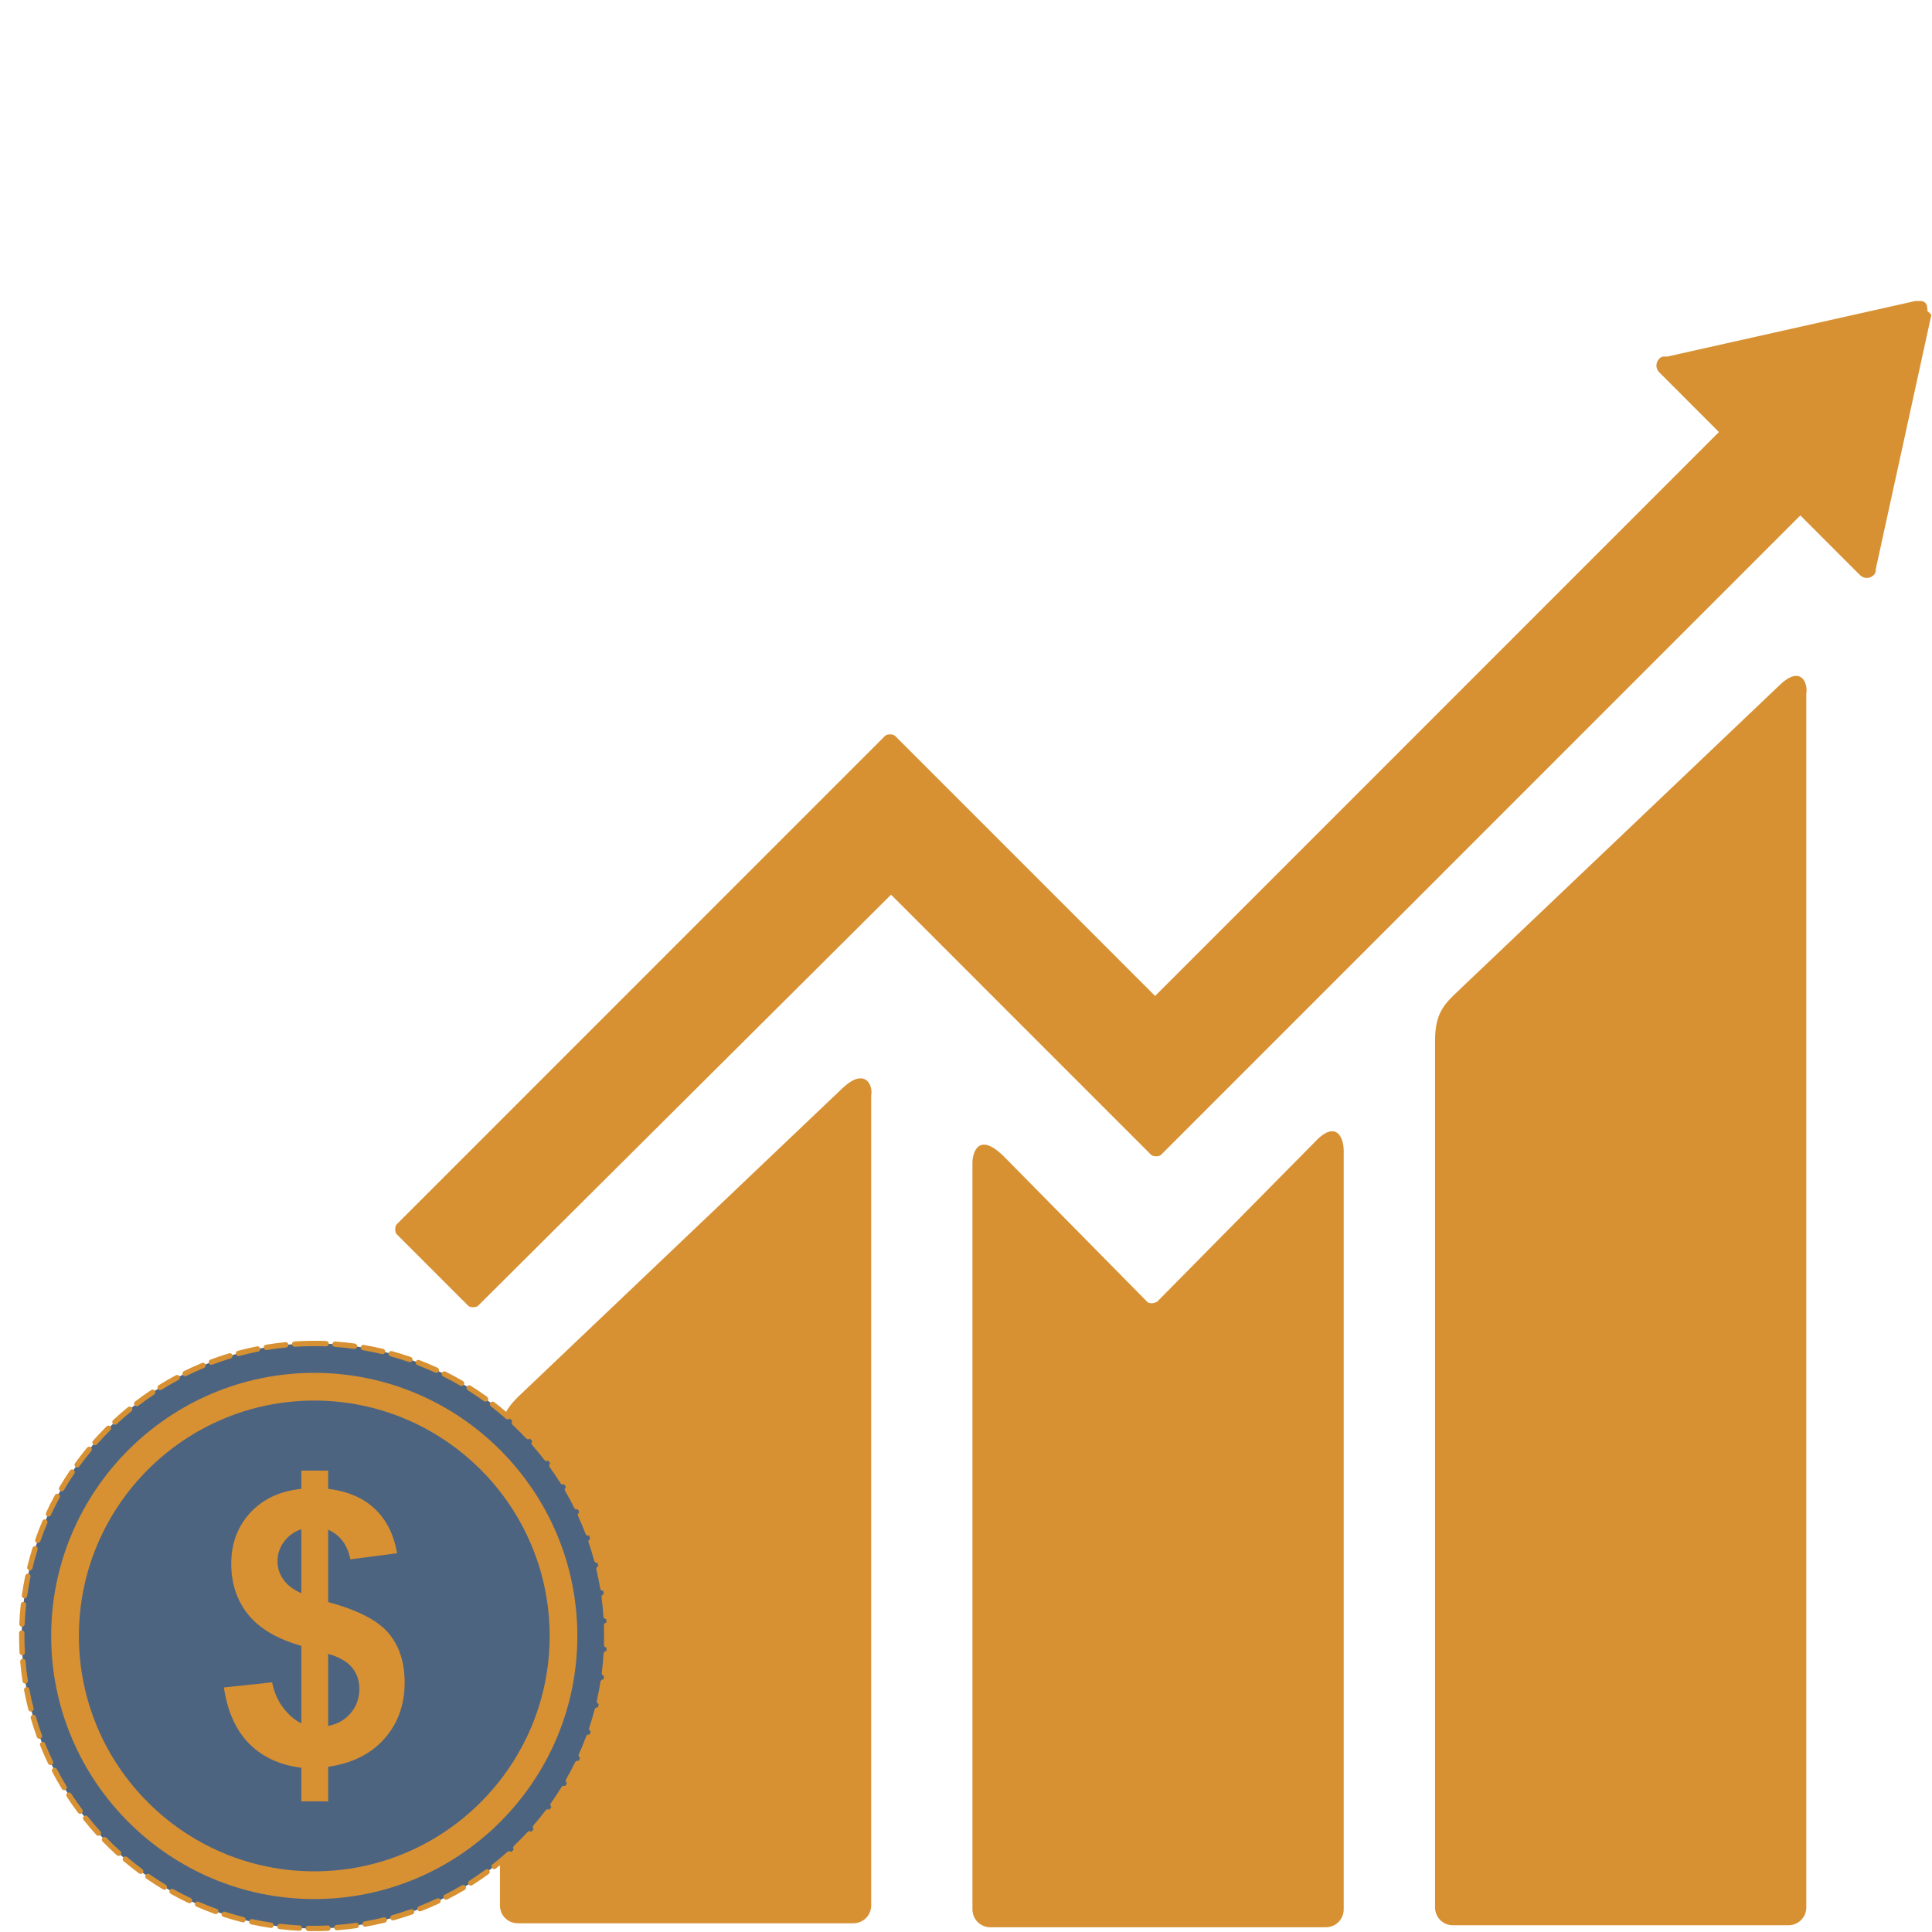 <svg xmlns="http://www.w3.org/2000/svg" width="810" viewBox="0 0 810 810" height="810" version="1.0"><defs><clipPath id="a"><path d="M 165.488 126 L 809.738 126 L 809.738 549 L 165.488 549 Z M 165.488 126"/></clipPath><clipPath id="b"><path d="M 8.008 562.137 L 255.508 562.137 L 255.508 809.637 L 8.008 809.637 Z M 8.008 562.137"/></clipPath></defs><path fill="#D79133" d="M 745.645 287.691 L 609.137 417.562 C 604.141 422.559 601.645 426.719 601.645 436.711 L 601.645 799.688 C 601.645 803.848 604.977 807.18 609.137 807.18 L 749.805 807.18 C 753.969 807.18 757.297 803.848 757.297 799.688 L 757.297 291.02 C 758.129 286.027 754.801 278.535 745.645 287.691 M 353.602 455.859 L 217.094 585.73 C 212.098 590.727 209.602 594.887 209.602 604.879 L 209.602 798.855 C 209.602 803.016 212.93 806.348 217.094 806.348 L 357.762 806.348 C 361.926 806.348 365.254 803.016 365.254 798.855 L 365.254 459.188 C 366.086 455.027 362.758 447.535 353.602 455.859"/><g clip-path="url(#a)"><path fill="#D79133" d="M 808.07 130.348 C 808.07 129.512 808.07 127.848 807.238 127.016 C 806.406 126.184 805.574 126.184 804.742 126.184 L 803.078 126.184 L 699.031 149.492 L 697.367 149.492 C 696.535 149.492 695.703 150.328 695.703 150.328 C 694.039 151.992 694.039 154.488 695.703 156.152 L 696.535 156.988 L 720.672 181.129 L 484.281 417.562 L 375.242 308.504 C 374.41 307.672 371.914 307.672 371.082 308.504 L 341.117 338.473 L 166.32 513.301 C 165.488 514.133 165.488 516.633 166.32 517.465 L 196.285 547.434 C 197.117 548.266 199.613 548.266 200.445 547.434 L 373.578 375.105 L 452.652 454.195 L 482.617 484.164 C 483.449 484.996 485.945 484.996 486.777 484.164 L 754.801 216.094 L 779.77 241.07 C 781.438 242.734 783.934 242.734 785.598 241.07 C 786.43 240.238 786.43 239.406 786.43 238.574 L 809.738 132.012 Z M 808.07 130.348"/></g><path fill="#D79133" d="M 550.871 479.168 L 485.113 545.77 C 483.449 546.602 481.785 546.602 480.953 545.77 L 421.023 484.996 C 410.203 474.172 407.703 483.332 407.703 487.492 L 407.703 800.52 C 407.703 804.68 411.035 808.012 415.195 808.012 L 555.867 808.012 C 560.027 808.012 563.355 804.68 563.355 800.52 L 563.355 482.5 C 563.355 476.672 560.027 469.18 550.871 479.168"/><path fill="#4D6480" d="M 131.754 563.25 C 64.133 563.25 9.121 618.266 9.121 685.887 C 9.121 753.508 64.133 808.523 131.754 808.523 C 199.375 808.523 254.391 753.508 254.391 685.887 C 254.391 618.266 199.375 563.25 131.754 563.25"/><g clip-path="url(#b)"><path fill="#D79133" d="M 119.703 562.707 C 116.934 562.977 114.191 563.336 111.477 563.785 C 110.867 563.887 110.453 564.465 110.555 565.078 C 110.656 565.688 111.234 566.102 111.848 566 C 114.512 565.559 117.203 565.207 119.922 564.941 C 120.539 564.883 120.988 564.332 120.93 563.715 C 120.867 563.098 120.32 562.648 119.703 562.707 Z M 107.77 564.461 C 105.039 565 102.348 565.625 99.688 566.34 C 99.09 566.5 98.734 567.117 98.895 567.715 C 99.055 568.309 99.668 568.668 100.27 568.508 C 102.879 567.805 105.527 567.188 108.203 566.66 C 108.809 566.539 109.207 565.949 109.086 565.344 C 108.965 564.734 108.375 564.34 107.77 564.461 Z M 96.059 567.371 C 93.398 568.176 90.773 569.066 88.191 570.043 C 87.609 570.262 87.316 570.906 87.535 571.488 C 87.754 572.066 88.402 572.359 88.98 572.141 C 91.516 571.184 94.094 570.309 96.707 569.523 C 97.301 569.34 97.637 568.715 97.457 568.125 C 97.277 567.531 96.652 567.195 96.059 567.371 Z M 84.672 571.434 C 82.105 572.488 79.582 573.637 77.105 574.859 C 76.551 575.133 76.324 575.805 76.598 576.359 C 76.871 576.914 77.543 577.145 78.098 576.867 C 80.531 575.668 83.008 574.547 85.527 573.508 C 86.098 573.266 86.375 572.613 86.137 572.039 C 85.902 571.469 85.242 571.195 84.672 571.43 Z M 73.742 576.586 C 71.297 577.887 68.898 579.273 66.555 580.734 C 66.023 581.059 65.863 581.754 66.191 582.277 C 66.52 582.805 67.211 582.965 67.734 582.637 C 70.039 581.203 72.398 579.844 74.797 578.566 C 75.344 578.273 75.551 577.594 75.262 577.047 C 74.973 576.5 74.289 576.293 73.742 576.586 Z M 63.375 582.777 C 61.07 584.312 58.82 585.922 56.621 587.602 C 56.133 587.98 56.039 588.684 56.414 589.176 C 56.793 589.668 57.496 589.758 57.988 589.383 C 60.141 587.73 62.352 586.152 64.621 584.645 C 65.133 584.301 65.273 583.605 64.934 583.09 C 64.586 582.574 63.891 582.434 63.375 582.777 Z M 53.664 589.941 C 51.516 591.695 49.434 593.512 47.41 595.398 C 46.957 595.82 46.93 596.531 47.355 596.984 C 47.777 597.438 48.488 597.465 48.941 597.039 C 50.926 595.188 52.973 593.398 55.078 591.684 C 55.562 591.293 55.633 590.586 55.242 590.105 C 54.848 589.625 54.141 589.551 53.664 589.941 Z M 44.691 598.012 C 42.727 599.961 40.828 601.969 38.996 604.043 C 38.586 604.508 38.629 605.219 39.094 605.625 C 39.559 606.039 40.266 605.996 40.676 605.531 C 42.477 603.496 44.34 601.516 46.27 599.605 C 46.707 599.172 46.715 598.461 46.277 598.02 C 45.84 597.578 45.133 597.578 44.691 598.012 Z M 36.543 606.91 C 34.777 609.031 33.082 611.219 31.461 613.461 C 31.094 613.961 31.207 614.664 31.711 615.027 C 32.211 615.387 32.91 615.277 33.277 614.773 C 34.867 612.574 36.535 610.43 38.27 608.34 C 38.664 607.863 38.602 607.156 38.121 606.762 C 37.645 606.367 36.938 606.43 36.543 606.91 Z M 29.293 616.547 C 27.742 618.828 26.27 621.164 24.871 623.555 C 24.559 624.09 24.734 624.777 25.27 625.09 C 25.809 625.402 26.492 625.223 26.805 624.688 C 28.18 622.344 29.629 620.047 31.152 617.805 C 31.5 617.293 31.367 616.594 30.855 616.246 C 30.34 615.898 29.641 616.031 29.293 616.547 Z M 23.02 626.832 C 21.699 629.254 20.457 631.723 19.297 634.238 C 19.035 634.801 19.281 635.469 19.848 635.73 C 20.406 635.984 21.074 635.742 21.332 635.18 C 22.473 632.707 23.691 630.285 24.988 627.906 C 25.285 627.363 25.082 626.684 24.539 626.387 C 23.996 626.09 23.312 626.289 23.02 626.832 Z M 17.773 637.68 C 16.695 640.215 15.703 642.793 14.797 645.41 C 14.59 645.996 14.902 646.633 15.488 646.836 C 16.07 647.039 16.711 646.73 16.918 646.145 C 17.809 643.574 18.781 641.047 19.84 638.555 C 20.078 637.984 19.812 637.328 19.246 637.086 C 18.676 636.844 18.016 637.109 17.773 637.68 Z M 13.613 648.992 C 12.793 651.621 12.055 654.289 11.406 656.988 C 11.262 657.59 11.633 658.195 12.234 658.344 C 12.836 658.484 13.441 658.113 13.586 657.512 C 14.223 654.859 14.949 652.242 15.754 649.66 C 15.941 649.07 15.609 648.441 15.02 648.258 C 14.43 648.074 13.801 648.398 13.613 648.992 Z M 10.582 660.672 C 10.02 663.363 9.551 666.09 9.168 668.844 C 9.082 669.457 9.512 670.027 10.125 670.105 C 10.738 670.191 11.305 669.766 11.391 669.152 C 11.766 666.449 12.227 663.773 12.777 661.125 C 12.902 660.52 12.516 659.926 11.906 659.801 C 11.301 659.676 10.707 660.062 10.582 660.672 Z M 8.707 672.586 C 8.418 675.32 8.211 678.078 8.098 680.859 C 8.074 681.477 8.559 682 9.176 682.023 C 9.797 682.051 10.316 681.57 10.34 680.949 C 10.449 678.219 10.652 675.512 10.941 672.828 C 11.004 672.211 10.559 671.66 9.945 671.59 C 9.328 671.527 8.777 671.973 8.707 672.586 Z M 8.004 684.625 C 8 685.047 8 685.469 8 685.887 C 8 688.25 8.066 690.59 8.199 692.918 C 8.23 693.539 8.762 694.012 9.379 693.977 C 9.996 693.941 10.469 693.414 10.434 692.793 C 10.305 690.508 10.242 688.203 10.242 685.887 C 10.242 685.473 10.246 685.062 10.246 684.648 C 10.254 684.027 9.758 683.523 9.137 683.516 C 8.52 683.512 8.012 684.008 8.004 684.625 Z M 8.465 696.68 C 8.707 699.453 9.039 702.199 9.461 704.918 C 9.555 705.527 10.129 705.949 10.738 705.852 C 11.352 705.758 11.77 705.188 11.676 704.574 C 11.262 701.906 10.938 699.207 10.699 696.488 C 10.645 695.867 10.102 695.414 9.484 695.465 C 8.871 695.52 8.41 696.066 8.465 696.68 Z M 10.094 708.637 C 10.605 711.367 11.203 714.07 11.891 716.734 C 12.043 717.336 12.656 717.695 13.258 717.543 C 13.855 717.387 14.219 716.777 14.062 716.176 C 13.387 713.559 12.801 710.906 12.297 708.223 C 12.184 707.613 11.602 707.215 10.988 707.328 C 10.383 707.441 9.98 708.027 10.094 708.637 Z M 12.887 720.371 C 13.664 723.043 14.527 725.676 15.473 728.27 C 15.688 728.852 16.328 729.152 16.914 728.938 C 17.496 728.727 17.793 728.082 17.582 727.5 C 16.652 724.953 15.805 722.371 15.043 719.746 C 14.867 719.152 14.246 718.809 13.652 718.98 C 13.055 719.156 12.715 719.777 12.887 720.371 Z M 16.828 731.801 C 17.863 734.379 18.977 736.914 20.176 739.402 C 20.445 739.961 21.117 740.195 21.676 739.926 C 22.23 739.66 22.465 738.988 22.195 738.43 C 21.02 735.988 19.926 733.5 18.91 730.969 C 18.68 730.395 18.027 730.113 17.449 730.344 C 16.875 730.574 16.598 731.227 16.828 731.801 Z M 21.871 742.785 C 23.145 745.242 24.508 747.656 25.945 750.02 C 26.266 750.547 26.957 750.715 27.484 750.391 C 28.012 750.07 28.184 749.383 27.859 748.852 C 26.449 746.535 25.113 744.164 23.859 741.75 C 23.574 741.199 22.895 740.984 22.348 741.27 C 21.797 741.559 21.582 742.234 21.867 742.785 Z M 27.953 753.215 C 29.469 755.535 31.055 757.805 32.711 760.016 C 33.082 760.512 33.785 760.613 34.285 760.238 C 34.777 759.867 34.879 759.164 34.504 758.672 C 32.875 756.496 31.32 754.27 29.836 751.988 C 29.496 751.469 28.801 751.324 28.285 751.664 C 27.766 752 27.617 752.695 27.953 753.215 Z M 35.023 763 C 36.75 765.164 38.547 767.266 40.414 769.309 C 40.832 769.766 41.543 769.797 42 769.379 C 42.457 768.961 42.488 768.25 42.07 767.793 C 40.238 765.789 38.473 763.723 36.773 761.598 C 36.391 761.113 35.684 761.035 35.199 761.426 C 34.715 761.809 34.637 762.516 35.023 763 Z M 43.004 772.055 C 44.926 774.035 46.918 775.957 48.977 777.809 C 49.438 778.227 50.145 778.188 50.559 777.727 C 50.973 777.266 50.938 776.559 50.477 776.141 C 48.457 774.324 46.5 772.438 44.613 770.492 C 44.18 770.047 43.469 770.035 43.027 770.469 C 42.582 770.898 42.57 771.609 43.004 772.055 Z M 51.816 780.293 C 53.922 782.078 56.086 783.797 58.312 785.441 C 58.812 785.809 59.516 785.707 59.883 785.207 C 60.25 784.711 60.145 784.008 59.648 783.641 C 57.465 782.023 55.336 780.336 53.262 778.582 C 52.789 778.18 52.082 778.238 51.684 778.711 C 51.281 779.184 51.34 779.891 51.816 780.293 Z M 61.379 787.637 C 63.645 789.211 65.969 790.711 68.344 792.133 C 68.875 792.453 69.562 792.281 69.879 791.75 C 70.199 791.219 70.027 790.527 69.496 790.211 C 67.164 788.812 64.883 787.34 62.652 785.793 C 62.145 785.438 61.449 785.566 61.094 786.074 C 60.742 786.586 60.867 787.285 61.379 787.637 Z M 71.602 794.02 C 74.012 795.363 76.465 796.633 78.969 797.816 C 79.531 798.082 80.199 797.84 80.465 797.285 C 80.727 796.723 80.488 796.055 79.93 795.789 C 77.473 794.625 75.059 793.383 72.695 792.062 C 72.156 791.758 71.473 791.953 71.168 792.492 C 70.867 793.035 71.059 793.719 71.602 794.02 Z M 82.395 799.375 C 84.918 800.477 87.488 801.496 90.094 802.434 C 90.676 802.641 91.32 802.336 91.527 801.754 C 91.738 801.172 91.434 800.527 90.852 800.32 C 88.289 799.402 85.77 798.398 83.293 797.32 C 82.723 797.07 82.062 797.332 81.812 797.898 C 81.566 798.465 81.824 799.125 82.395 799.375 Z M 93.664 803.652 C 96.285 804.5 98.945 805.262 101.637 805.941 C 102.238 806.09 102.848 805.727 103 805.125 C 103.152 804.523 102.785 803.914 102.184 803.766 C 99.539 803.102 96.93 802.352 94.355 801.516 C 93.766 801.324 93.133 801.648 92.941 802.238 C 92.754 802.824 93.074 803.457 93.664 803.652 Z M 105.309 806.801 C 108 807.391 110.719 807.891 113.469 808.297 C 114.082 808.387 114.652 807.965 114.742 807.352 C 114.836 806.742 114.41 806.172 113.801 806.078 C 111.098 805.68 108.43 805.188 105.789 804.613 C 105.184 804.477 104.586 804.859 104.453 805.469 C 104.324 806.07 104.703 806.668 105.309 806.801 Z M 117.211 808.797 C 119.938 809.117 122.695 809.348 125.477 809.488 C 126.09 809.52 126.621 809.043 126.652 808.422 C 126.68 807.805 126.207 807.277 125.586 807.246 C 122.859 807.113 120.148 806.883 117.469 806.57 C 116.855 806.496 116.297 806.934 116.227 807.551 C 116.152 808.168 116.594 808.723 117.211 808.797 Z M 129.242 809.621 C 130.078 809.637 130.914 809.645 131.754 809.645 C 133.691 809.645 135.621 809.602 137.539 809.512 C 138.156 809.484 138.637 808.957 138.605 808.34 C 138.578 807.719 138.051 807.242 137.438 807.273 C 135.551 807.355 133.66 807.402 131.754 807.402 C 130.93 807.402 130.109 807.395 129.289 807.379 C 128.672 807.367 128.156 807.855 128.145 808.477 C 128.133 809.094 128.625 809.609 129.242 809.621 Z M 141.305 809.277 C 144.078 809.07 146.828 808.762 149.547 808.371 C 150.16 808.281 150.586 807.711 150.496 807.102 C 150.41 806.488 149.84 806.059 149.227 806.152 C 146.555 806.535 143.855 806.836 141.129 807.043 C 140.516 807.09 140.051 807.629 140.102 808.25 C 140.145 808.863 140.684 809.328 141.305 809.277 Z M 153.273 807.773 C 156.008 807.289 158.719 806.719 161.391 806.059 C 161.992 805.91 162.359 805.305 162.211 804.703 C 162.062 804.102 161.453 803.734 160.852 803.883 C 158.23 804.531 155.57 805.09 152.883 805.562 C 152.273 805.668 151.863 806.254 151.973 806.863 C 152.082 807.473 152.664 807.879 153.273 807.773 Z M 165.039 805.098 C 167.715 804.352 170.352 803.516 172.949 802.598 C 173.531 802.391 173.84 801.75 173.633 801.164 C 173.422 800.582 172.785 800.277 172.199 800.48 C 169.648 801.383 167.059 802.203 164.434 802.938 C 163.836 803.105 163.488 803.723 163.656 804.324 C 163.824 804.918 164.441 805.266 165.039 805.098 Z M 176.496 801.277 C 179.086 800.27 181.633 799.184 184.133 798.008 C 184.691 797.746 184.93 797.074 184.668 796.516 C 184.406 795.953 183.738 795.715 183.18 795.977 C 180.723 797.129 178.223 798.199 175.68 799.191 C 175.102 799.414 174.82 800.062 175.043 800.641 C 175.266 801.219 175.918 801.504 176.496 801.277 Z M 187.527 796.352 C 190.004 795.098 192.426 793.762 194.805 792.352 C 195.336 792.035 195.512 791.344 195.195 790.812 C 194.879 790.277 194.191 790.105 193.656 790.422 C 191.324 791.809 188.941 793.117 186.512 794.352 C 185.961 794.633 185.742 795.305 186.02 795.859 C 186.301 796.41 186.977 796.633 187.527 796.352 Z M 198.02 790.371 C 200.355 788.883 202.645 787.32 204.871 785.684 C 205.367 785.316 205.477 784.613 205.109 784.113 C 204.742 783.613 204.039 783.508 203.543 783.875 C 201.355 785.48 199.113 787.016 196.816 788.48 C 196.293 788.809 196.141 789.504 196.473 790.023 C 196.805 790.547 197.496 790.703 198.02 790.371 Z M 207.879 783.402 C 210.055 781.695 212.18 779.918 214.238 778.074 C 214.699 777.66 214.738 776.953 214.328 776.488 C 213.914 776.027 213.207 775.992 212.742 776.402 C 210.719 778.215 208.637 779.961 206.496 781.637 C 206.008 782.016 205.922 782.723 206.305 783.211 C 206.688 783.695 207.391 783.785 207.879 783.402 Z M 217.012 775.516 C 219.016 773.605 220.953 771.637 222.828 769.602 C 223.246 769.145 223.219 768.434 222.762 768.016 C 222.305 767.598 221.598 767.625 221.176 768.082 C 219.34 770.078 217.434 772.02 215.465 773.891 C 215.016 774.316 215 775.027 215.426 775.477 C 215.852 775.926 216.562 775.941 217.012 775.516 Z M 225.34 766.785 C 227.145 764.695 228.887 762.547 230.555 760.336 C 230.93 759.844 230.828 759.141 230.336 758.766 C 229.844 758.391 229.137 758.492 228.766 758.984 C 227.125 761.156 225.418 763.266 223.641 765.316 C 223.234 765.785 223.289 766.496 223.754 766.902 C 224.223 767.309 224.934 767.254 225.34 766.785 Z M 232.781 757.297 C 234.379 755.047 235.898 752.738 237.348 750.379 C 237.672 749.848 237.504 749.156 236.977 748.836 C 236.449 748.512 235.758 748.676 235.438 749.203 C 234.012 751.523 232.52 753.789 230.949 756 C 230.594 756.504 230.711 757.207 231.215 757.562 C 231.719 757.922 232.422 757.801 232.781 757.297 Z M 239.266 747.137 C 240.637 744.742 241.926 742.297 243.137 739.809 C 243.41 739.25 243.176 738.578 242.617 738.309 C 242.062 738.039 241.391 738.27 241.121 738.824 C 239.93 741.273 238.664 743.672 237.32 746.023 C 237.012 746.559 237.195 747.246 237.734 747.555 C 238.273 747.859 238.957 747.672 239.266 747.137 Z M 244.73 736.398 C 245.855 733.887 246.906 731.328 247.867 728.73 C 248.082 728.148 247.785 727.504 247.203 727.289 C 246.621 727.074 245.977 727.371 245.766 727.953 C 244.816 730.5 243.793 733.012 242.684 735.48 C 242.43 736.047 242.684 736.707 243.246 736.961 C 243.812 737.215 244.477 736.965 244.73 736.398 Z M 249.121 725.172 C 250 722.559 250.789 719.91 251.496 717.223 C 251.648 716.625 251.293 716.012 250.691 715.852 C 250.094 715.695 249.48 716.055 249.324 716.652 C 248.633 719.293 247.855 721.895 246.996 724.461 C 246.797 725.047 247.113 725.684 247.699 725.879 C 248.289 726.078 248.926 725.762 249.121 725.172 Z M 252.395 713.562 C 253.008 710.875 253.535 708.164 253.973 705.418 C 254.07 704.805 253.652 704.227 253.043 704.133 C 252.43 704.031 251.855 704.449 251.758 705.062 C 251.328 707.762 250.812 710.422 250.207 713.059 C 250.07 713.664 250.445 714.266 251.051 714.402 C 251.652 714.543 252.254 714.164 252.395 713.562 Z M 254.508 701.68 C 254.855 698.957 255.117 696.203 255.285 693.426 C 255.32 692.805 254.852 692.273 254.23 692.234 C 253.613 692.199 253.082 692.672 253.047 693.289 C 252.883 696.016 252.625 698.719 252.281 701.398 C 252.203 702.012 252.641 702.574 253.254 702.652 C 253.871 702.73 254.43 702.297 254.508 701.68 Z M 255.457 689.656 C 255.492 688.402 255.512 687.148 255.512 685.887 C 255.512 684.371 255.484 682.863 255.43 681.359 C 255.41 680.742 254.887 680.258 254.27 680.281 C 253.648 680.301 253.164 680.82 253.188 681.441 C 253.242 682.918 253.266 684.398 253.266 685.887 C 253.266 687.129 253.25 688.359 253.211 689.59 C 253.195 690.207 253.684 690.727 254.301 690.742 C 254.922 690.762 255.438 690.277 255.457 689.656 Z M 255.234 677.594 C 255.051 674.816 254.773 672.062 254.41 669.34 C 254.328 668.727 253.766 668.293 253.148 668.379 C 252.535 668.461 252.105 669.023 252.188 669.637 C 252.547 672.312 252.816 675.016 253 677.742 C 253.039 678.359 253.574 678.828 254.195 678.789 C 254.809 678.746 255.277 678.211 255.234 677.594 Z M 253.852 665.609 C 253.395 662.867 252.852 660.152 252.219 657.477 C 252.078 656.871 251.473 656.5 250.871 656.641 C 250.27 656.781 249.895 657.387 250.035 657.988 C 250.656 660.621 251.191 663.281 251.637 665.973 C 251.738 666.586 252.316 667 252.93 666.898 C 253.539 666.797 253.949 666.219 253.852 665.609 Z M 251.301 653.816 C 250.578 651.133 249.77 648.488 248.879 645.883 C 248.676 645.293 248.039 644.98 247.453 645.184 C 246.867 645.387 246.555 646.023 246.754 646.605 C 247.629 649.168 248.426 651.766 249.133 654.398 C 249.293 654.996 249.91 655.352 250.504 655.191 C 251.102 655.031 251.461 654.418 251.301 653.816 Z M 247.594 642.32 C 246.617 639.723 245.551 637.168 244.402 634.652 C 244.145 634.086 243.48 633.84 242.918 634.098 C 242.352 634.355 242.105 635.02 242.359 635.582 C 243.488 638.051 244.535 640.559 245.5 643.113 C 245.719 643.691 246.363 643.984 246.945 643.766 C 247.523 643.547 247.812 642.898 247.594 642.32 Z M 242.777 631.238 C 241.551 628.75 240.242 626.312 238.852 623.922 C 238.543 623.387 237.855 623.203 237.32 623.516 C 236.785 623.828 236.602 624.512 236.914 625.047 C 238.277 627.395 239.562 629.789 240.77 632.234 C 241.043 632.789 241.715 633.016 242.27 632.742 C 242.828 632.465 243.055 631.793 242.777 631.238 Z M 236.906 620.684 C 235.441 618.332 233.902 616.031 232.289 613.789 C 231.926 613.285 231.227 613.172 230.723 613.531 C 230.219 613.895 230.105 614.594 230.469 615.098 C 232.051 617.301 233.566 619.559 235.004 621.871 C 235.332 622.395 236.02 622.555 236.547 622.23 C 237.07 621.902 237.234 621.211 236.906 620.684 Z M 230.039 610.758 C 228.352 608.559 226.598 606.418 224.773 604.34 C 224.367 603.875 223.656 603.828 223.191 604.238 C 222.727 604.645 222.68 605.355 223.09 605.82 C 224.879 607.859 226.602 609.965 228.258 612.121 C 228.633 612.613 229.336 612.707 229.832 612.332 C 230.32 611.953 230.414 611.25 230.039 610.758 Z M 222.242 601.543 C 220.355 599.52 218.406 597.562 216.387 595.668 C 215.934 595.242 215.223 595.266 214.801 595.715 C 214.375 596.168 214.398 596.879 214.852 597.301 C 216.832 599.164 218.75 601.09 220.605 603.074 C 221.023 603.527 221.734 603.551 222.188 603.129 C 222.641 602.707 222.664 601.996 222.242 601.543 Z M 213.598 593.129 C 211.527 591.301 209.395 589.535 207.203 587.848 C 206.711 587.469 206.008 587.559 205.633 588.051 C 205.25 588.539 205.344 589.242 205.832 589.625 C 207.984 591.281 210.078 593.016 212.113 594.812 C 212.578 595.219 213.285 595.176 213.695 594.711 C 214.109 594.246 214.062 593.539 213.598 593.129 Z M 204.188 585.59 C 201.949 583.973 199.656 582.422 197.309 580.953 C 196.785 580.625 196.094 580.781 195.766 581.309 C 195.434 581.832 195.594 582.527 196.117 582.852 C 198.422 584.301 200.672 585.816 202.867 587.406 C 203.371 587.773 204.07 587.656 204.438 587.16 C 204.801 586.656 204.688 585.953 204.188 585.59 Z M 194.09 579.004 C 191.711 577.605 189.277 576.293 186.801 575.059 C 186.246 574.781 185.57 575.004 185.297 575.559 C 185.02 576.113 185.242 576.785 185.801 577.062 C 188.23 578.277 190.617 579.57 192.957 580.938 C 193.492 581.25 194.18 581.07 194.492 580.535 C 194.805 580.004 194.625 579.316 194.09 579.004 Z M 183.41 573.426 C 180.906 572.273 178.359 571.203 175.773 570.215 C 175.195 569.992 174.547 570.281 174.324 570.863 C 174.102 571.438 174.395 572.086 174.973 572.309 C 177.512 573.281 180.012 574.332 182.469 575.465 C 183.031 575.723 183.695 575.477 183.957 574.918 C 184.215 574.352 183.969 573.688 183.41 573.426 Z M 172.227 568.922 C 169.625 568.02 166.98 567.199 164.301 566.469 C 163.703 566.305 163.086 566.656 162.922 567.254 C 162.762 567.852 163.113 568.473 163.711 568.633 C 166.34 569.352 168.934 570.152 171.492 571.043 C 172.078 571.246 172.715 570.938 172.918 570.352 C 173.121 569.766 172.812 569.125 172.227 568.922 Z M 160.648 565.531 C 157.969 564.891 155.262 564.336 152.52 563.867 C 151.91 563.766 151.332 564.176 151.227 564.789 C 151.121 565.398 151.535 565.977 152.145 566.078 C 154.836 566.539 157.496 567.082 160.125 567.715 C 160.727 567.859 161.332 567.488 161.477 566.887 C 161.621 566.285 161.25 565.68 160.648 565.531 Z M 148.793 563.297 C 146.07 562.918 143.32 562.633 140.539 562.434 C 139.926 562.395 139.387 562.855 139.344 563.477 C 139.301 564.094 139.766 564.629 140.383 564.676 C 143.109 564.863 145.809 565.148 148.484 565.52 C 149.098 565.602 149.664 565.172 149.75 564.559 C 149.836 563.945 149.406 563.379 148.793 563.297 Z M 136.777 562.227 C 135.109 562.16 133.434 562.125 131.754 562.125 C 128.969 562.125 126.207 562.219 123.461 562.402 C 122.848 562.441 122.379 562.977 122.418 563.598 C 122.461 564.211 122.996 564.68 123.613 564.641 C 126.305 564.461 129.02 564.371 131.754 564.371 C 133.406 564.371 135.051 564.402 136.684 564.469 C 137.305 564.492 137.828 564.012 137.852 563.391 C 137.875 562.773 137.395 562.254 136.777 562.23"/></g><path fill="#D79133" d="M 33.074 685.887 C 33.074 740.309 77.355 784.57 131.754 784.57 C 186.172 784.57 230.445 740.309 230.445 685.887 C 230.445 631.469 186.172 587.195 131.754 587.195 C 77.355 587.195 33.074 631.469 33.074 685.887 Z M 242.051 685.887 C 242.051 746.703 192.586 796.184 131.754 796.184 C 70.941 796.184 21.457 746.703 21.457 685.887 C 21.457 625.07 70.941 575.586 131.754 575.586 C 192.586 575.586 242.051 625.07 242.051 685.887"/><path fill="#D79133" d="M 137.582 723.605 C 141.457 722.883 144.609 721.086 147.039 718.223 C 149.453 715.355 150.672 711.973 150.672 708.098 C 150.672 704.645 149.664 701.641 147.613 699.152 C 145.578 696.633 142.227 694.715 137.582 693.371 Z M 126.34 641.129 C 123.293 642.156 120.848 643.906 119.055 646.395 C 117.227 648.883 116.34 651.617 116.34 654.613 C 116.34 657.359 117.168 659.898 118.812 662.25 C 120.473 664.605 122.977 666.508 126.34 667.953 Z M 126.34 722.523 L 126.34 690.039 C 116.203 687.16 108.781 682.77 104.043 676.898 C 99.32 671.031 96.949 663.91 96.949 655.551 C 96.949 647.074 99.641 639.953 104.977 634.172 C 110.332 628.426 117.453 625.102 126.34 624.219 L 126.34 616.547 L 137.582 616.547 L 137.582 624.219 C 145.801 625.199 152.32 628.02 157.191 632.641 C 162.051 637.266 165.145 643.453 166.484 651.207 L 146.875 653.758 C 145.68 647.664 142.59 643.527 137.582 641.359 L 137.582 671.664 C 149.984 675.027 158.43 679.375 162.922 684.73 C 167.422 690.086 169.652 696.949 169.652 705.324 C 169.652 714.66 166.832 722.551 161.172 728.949 C 155.516 735.359 147.66 739.281 137.582 740.73 L 137.582 755.227 L 126.34 755.227 L 126.34 741.125 C 117.395 740.039 110.137 736.703 104.555 731.121 C 98.973 725.539 95.398 717.664 93.859 707.48 L 114.09 705.324 C 114.906 709.453 116.461 713.016 118.738 716.004 C 121.02 719.004 123.547 721.164 126.34 722.523"/></svg>